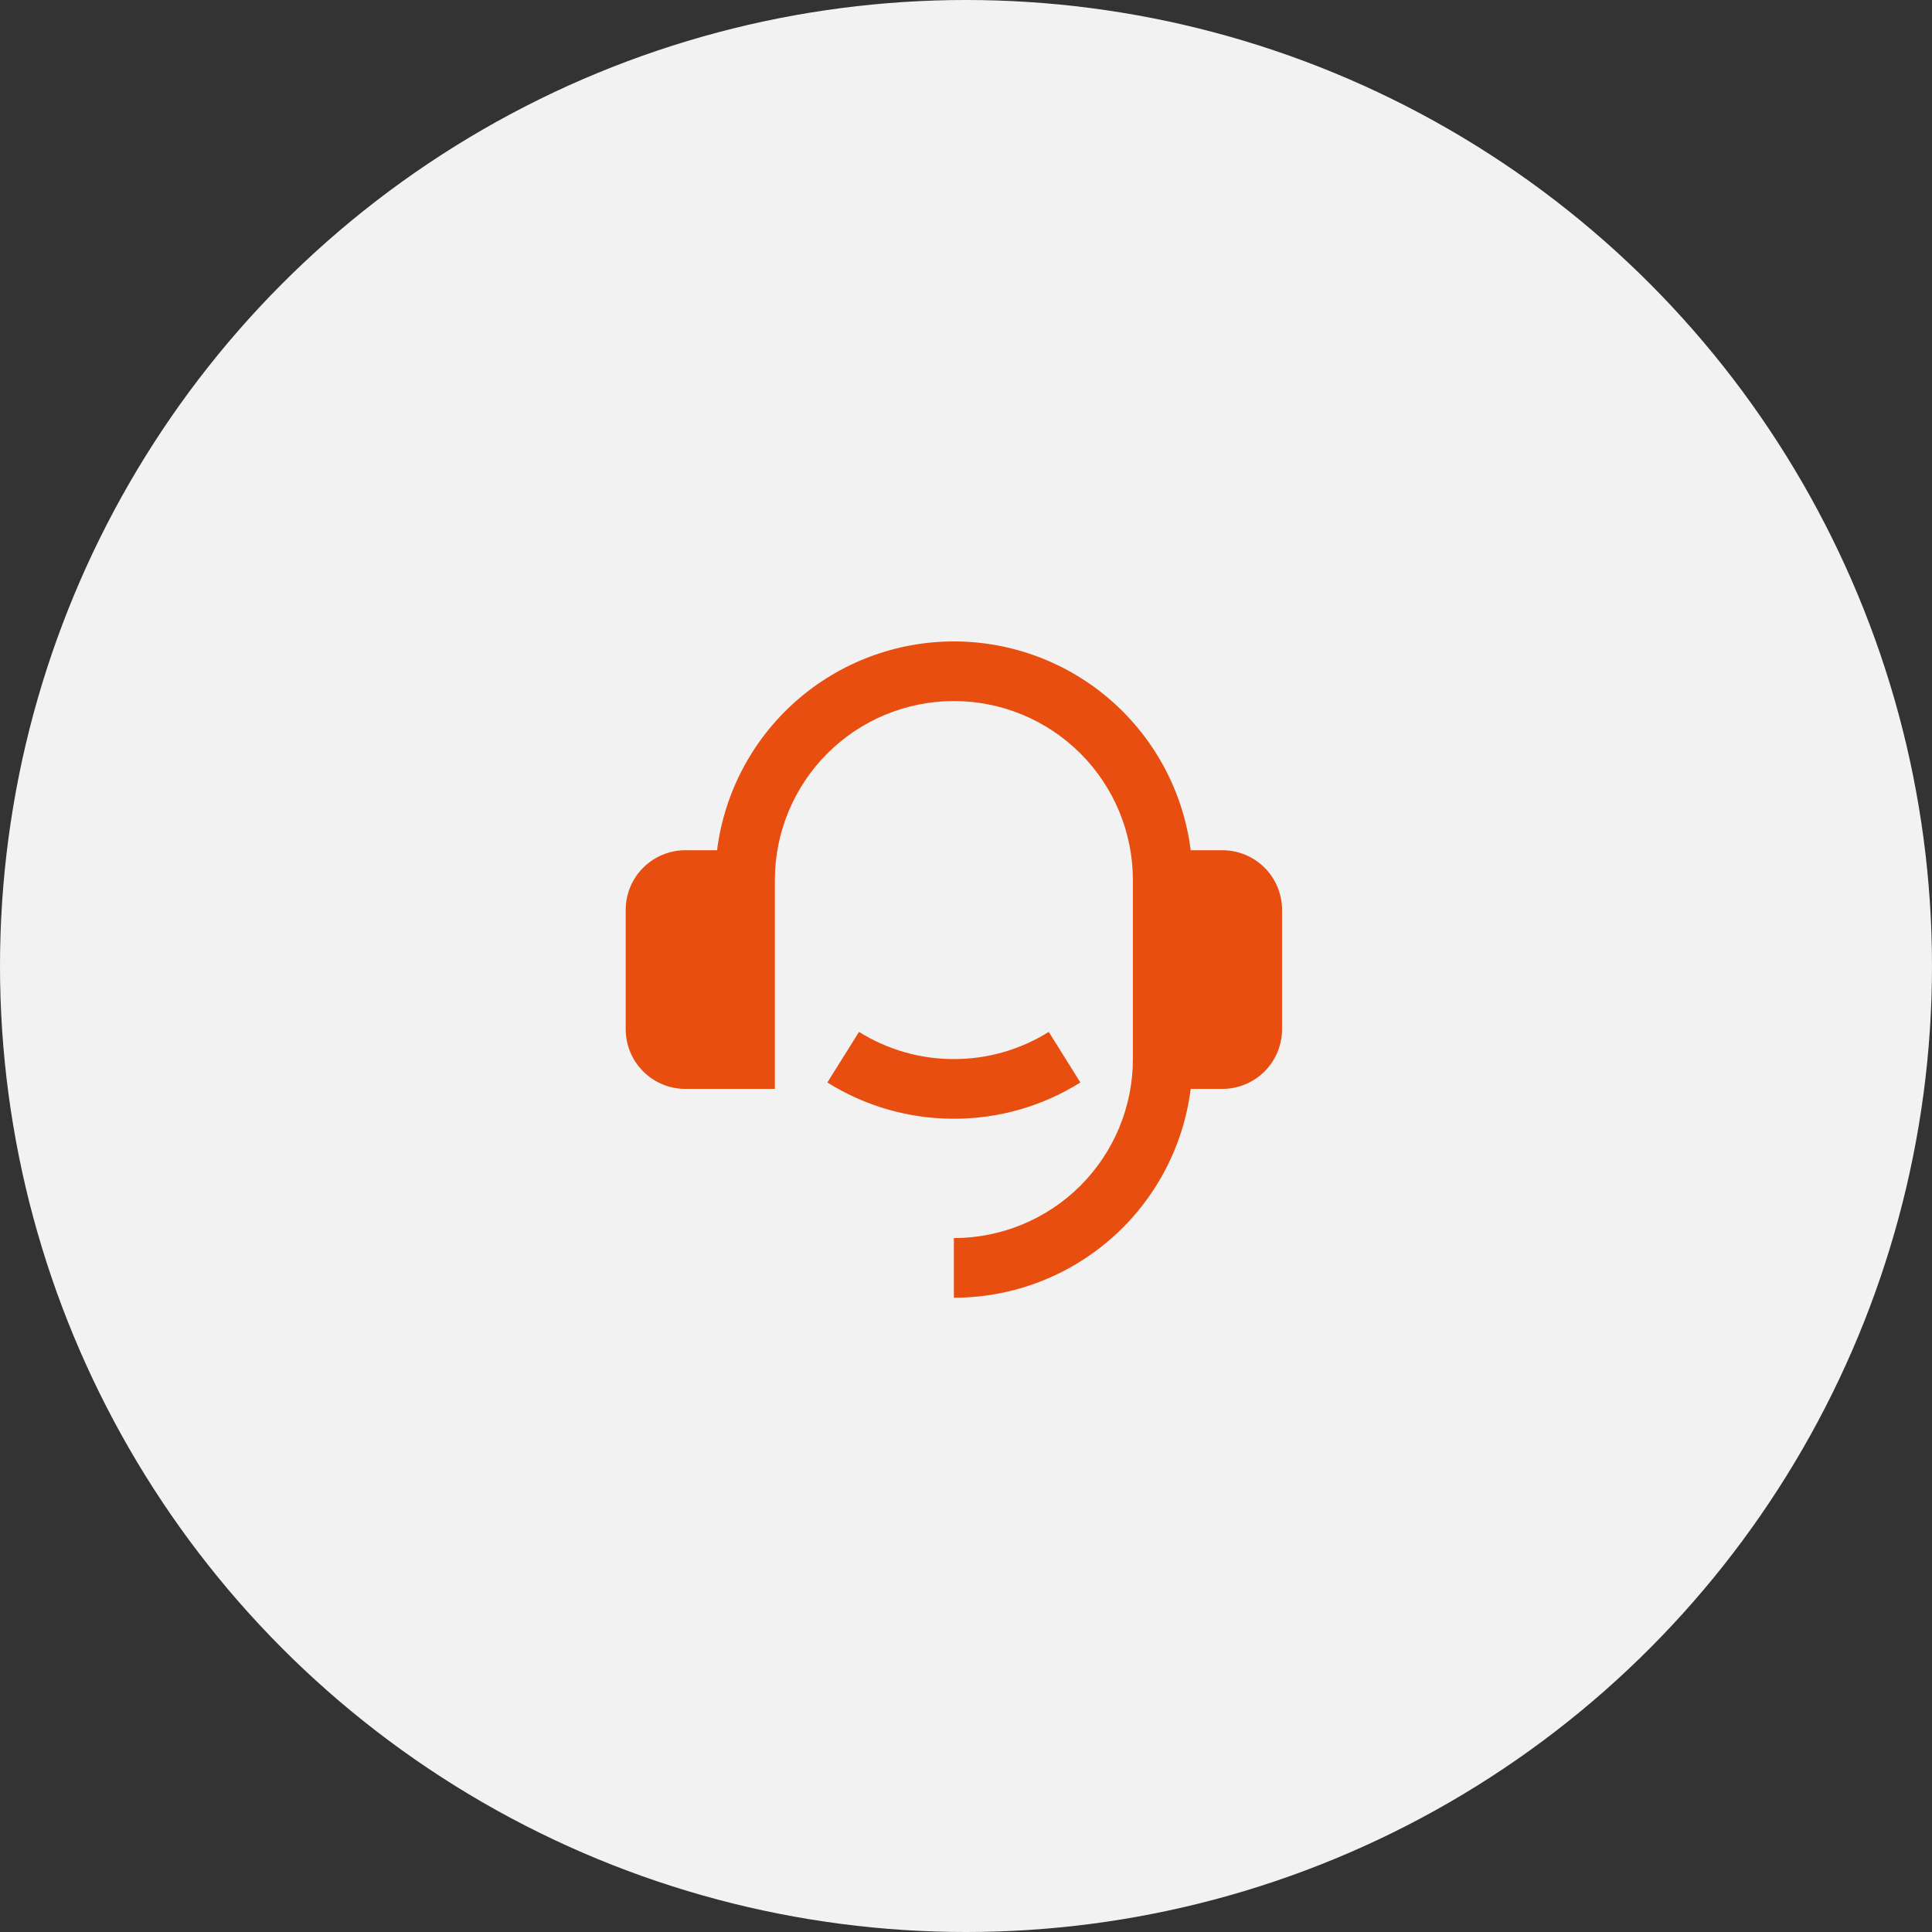 <svg xmlns="http://www.w3.org/2000/svg" fill="none" viewBox="0 0 124 124" height="124" width="124">
<rect x="0" y="0" width="124" height="124" fill="#333333" stroke="none"/>
<circle fill="#F2F2F2" r="62" cy="62" cx="62"></circle>
<path fill="#E84E0F" d="M78.455 54.569C79.471 54.569 80.445 54.973 81.163 55.691C81.881 56.409 82.285 57.383 82.285 58.399V66.058C82.285 67.074 81.881 68.048 81.163 68.766C80.445 69.484 79.471 69.888 78.455 69.888H76.422C75.955 73.59 74.153 76.994 71.355 79.462C68.556 81.93 64.953 83.291 61.222 83.291V79.462C64.269 79.462 67.191 78.251 69.346 76.097C71.5 73.942 72.711 71.02 72.711 67.973V56.484C72.711 53.437 71.5 50.515 69.346 48.361C67.191 46.206 64.269 44.995 61.222 44.995C58.175 44.995 55.253 46.206 53.098 48.361C50.944 50.515 49.733 53.437 49.733 56.484V69.888H43.989C42.973 69.888 41.999 69.484 41.281 68.766C40.563 68.048 40.159 67.074 40.159 66.058V58.399C40.159 57.383 40.563 56.409 41.281 55.691C41.999 54.973 42.973 54.569 43.989 54.569H46.022C46.49 50.868 48.291 47.464 51.09 44.997C53.888 42.529 57.491 41.168 61.222 41.168C64.953 41.168 68.555 42.529 71.354 44.997C74.152 47.464 75.954 50.868 76.422 54.569H78.455ZM53.103 69.476L55.133 66.229C56.958 67.372 59.069 67.977 61.222 67.973C63.375 67.977 65.486 67.372 67.311 66.229L69.341 69.476C66.907 71.001 64.093 71.807 61.222 71.803C58.351 71.807 55.536 71.001 53.103 69.476Z"></path>
</svg>

